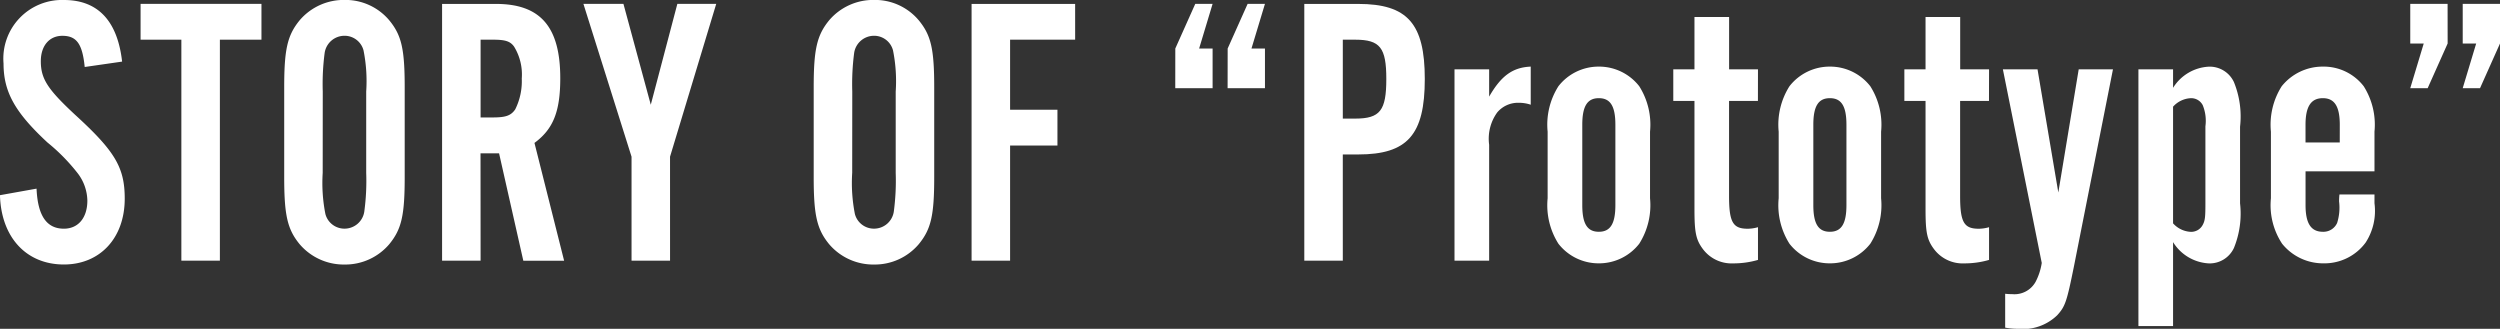 <svg xmlns="http://www.w3.org/2000/svg" width="175.278" height="23.052" viewBox="0 0 175.278 23.052"><rect x="0" y="0" width="175.278" height="23.052" fill="#333333" stroke="none"/><defs><style>.a{fill:#fff;}</style></defs><g transform="translate(-947.314 129.975)"><path class="a" d="M953.253-125.278c-.161-1.619-.567-2.186-1.565-2.186-.918,0-1.512.7-1.512,1.781,0,1.242.486,1.971,2.4,3.752,2.808,2.564,3.483,3.7,3.483,5.885,0,2.753-1.728,4.615-4.266,4.615-2.645,0-4.4-1.916-4.481-4.859l2.565-.459c.081,1.89.7,2.808,1.916,2.808,1,0,1.646-.756,1.646-1.971a3.242,3.242,0,0,0-.7-1.943,13.328,13.328,0,0,0-2.1-2.132c-2.268-2.106-3.077-3.536-3.077-5.534a4.112,4.112,0,0,1,4.237-4.454c2.376,0,3.752,1.458,4.076,4.319Z"/><path class="a" d="M962.73-111.7h-2.7v-15.493H957.17v-2.511h8.475v2.511H962.73Z"/><path class="a" d="M975.688-117.558c0,2.672-.215,3.644-1.079,4.7a4.053,4.053,0,0,1-3.131,1.43,4.071,4.071,0,0,1-3.159-1.43c-.864-1.053-1.079-2.052-1.079-4.7v-6.29c0-2.645.215-3.644,1.079-4.7a4.069,4.069,0,0,1,3.159-1.431,4.012,4.012,0,0,1,3.131,1.431c.864,1.052,1.079,2.024,1.079,4.7Zm-5.749-.3a11.222,11.222,0,0,0,.189,2.888,1.378,1.378,0,0,0,1.35,1.026,1.4,1.4,0,0,0,1.376-1.188,16.052,16.052,0,0,0,.135-2.726v-5.695a10.963,10.963,0,0,0-.188-2.889,1.372,1.372,0,0,0-1.323-1.025,1.408,1.408,0,0,0-1.4,1.187,16.677,16.677,0,0,0-.135,2.727Z"/><path class="a" d="M981.009-111.7h-2.7v-18h3.778c3.132,0,4.508,1.62,4.508,5.21,0,2.321-.486,3.563-1.809,4.535l2.079,8.259h-2.861l-1.7-7.53h-1.3Zm.864-10.041c.917,0,1.268-.135,1.565-.567a4.429,4.429,0,0,0,.458-2.159,3.737,3.737,0,0,0-.539-2.24c-.27-.378-.621-.486-1.484-.486h-.864v5.452Z"/><path class="a" d="M994.292-111.7h-2.7v-7.288l-3.374-10.716h2.806l1.917,7.072,1.863-7.072h2.726l-3.239,10.716Z"/><path class="a" d="M1012.813-117.558c0,2.672-.216,3.644-1.081,4.7a4.048,4.048,0,0,1-3.13,1.43,4.069,4.069,0,0,1-3.159-1.43c-.863-1.053-1.08-2.052-1.08-4.7v-6.29c0-2.645.217-3.644,1.08-4.7a4.067,4.067,0,0,1,3.159-1.431,4.005,4.005,0,0,1,3.13,1.431c.865,1.052,1.081,2.024,1.081,4.7Zm-5.75-.3a11.221,11.221,0,0,0,.189,2.888,1.377,1.377,0,0,0,1.35,1.026,1.4,1.4,0,0,0,1.377-1.188,16.329,16.329,0,0,0,.134-2.726v-5.695a10.938,10.938,0,0,0-.189-2.889,1.369,1.369,0,0,0-1.322-1.025,1.411,1.411,0,0,0-1.4,1.187,16.842,16.842,0,0,0-.134,2.727Z"/><path class="a" d="M1022.694-127.194h-4.561v4.912h3.32v2.511h-3.32v8.07h-2.7v-18h7.26Z"/><path class="a" d="M1029.716-126.574l1.4-3.131h1.215l-.944,3.131h.944v2.781h-2.618Zm3.671,0,1.4-3.131h1.215l-.945,3.131h.945v2.781h-2.619Z"/><path class="a" d="M1041.46-111.7h-2.7v-18h3.778c3.455,0,4.67,1.377,4.67,5.264,0,3.914-1.215,5.29-4.67,5.29h-1.079Zm.864-9.96c1.754,0,2.186-.567,2.186-2.78,0-2.187-.432-2.753-2.186-2.753h-.864v5.533Z"/><path class="a" d="M1051.72-125.116v1.916c.837-1.457,1.646-2.051,2.915-2.105v2.672a2.554,2.554,0,0,0-.836-.135,1.9,1.9,0,0,0-1.512.675,3.143,3.143,0,0,0-.567,2.267v8.125h-2.429v-13.415Z"/><path class="a" d="M1063-116.074a5.041,5.041,0,0,1-.756,3.186,3.571,3.571,0,0,1-2.834,1.376,3.571,3.571,0,0,1-2.834-1.376,5.041,5.041,0,0,1-.756-3.186v-4.669a5.036,5.036,0,0,1,.756-3.185,3.569,3.569,0,0,1,2.834-1.377,3.569,3.569,0,0,1,2.834,1.377,5.036,5.036,0,0,1,.756,3.185Zm-4.75.486c0,1.3.351,1.863,1.16,1.863s1.16-.567,1.16-1.863v-5.641c0-1.3-.349-1.863-1.16-1.863s-1.16.567-1.16,1.863Z"/><path class="a" d="M1070.564-122.9h-2.024v6.668c0,1.835.271,2.294,1.3,2.294a2.64,2.64,0,0,0,.728-.108v2.294a6.147,6.147,0,0,1-1.727.243,2.51,2.51,0,0,1-2.132-1c-.486-.648-.594-1.161-.594-2.781V-122.9h-1.485v-2.213h1.485v-3.671h2.429v3.671h2.024Z"/><path class="a" d="M1079.2-116.074a5.04,5.04,0,0,1-.756,3.186,3.571,3.571,0,0,1-2.835,1.376,3.572,3.572,0,0,1-2.834-1.376,5.047,5.047,0,0,1-.756-3.186v-4.669a5.041,5.041,0,0,1,.756-3.185,3.57,3.57,0,0,1,2.834-1.377,3.569,3.569,0,0,1,2.835,1.377,5.035,5.035,0,0,1,.756,3.185Zm-4.751.486c0,1.3.352,1.863,1.16,1.863s1.161-.567,1.161-1.863v-5.641c0-1.3-.35-1.863-1.161-1.863s-1.16.567-1.16,1.863Z"/><path class="a" d="M1086.764-122.9h-2.024v6.668c0,1.835.27,2.294,1.3,2.294a2.643,2.643,0,0,0,.729-.108v2.294a6.152,6.152,0,0,1-1.727.243,2.51,2.51,0,0,1-2.133-1c-.486-.648-.593-1.161-.593-2.781V-122.9h-1.485v-2.213h1.485v-3.671h2.429v3.671h2.024Z"/><path class="a" d="M1095.457-125.116l-2.726,13.766c-.512,2.538-.621,2.861-1.188,3.482a3.461,3.461,0,0,1-2.779.945,4.681,4.681,0,0,1-.865-.081v-2.375a3.816,3.816,0,0,0,.487.026,1.693,1.693,0,0,0,1.646-.863,4.246,4.246,0,0,0,.432-1.323l-2.726-13.577h2.429l1.458,8.637,1.43-8.637Z"/><path class="a" d="M1099.67-125.116v1.3a3.138,3.138,0,0,1,2.511-1.485,1.874,1.874,0,0,1,1.755,1.079,6.389,6.389,0,0,1,.431,3.132v5.371a6.386,6.386,0,0,1-.431,3.132,1.874,1.874,0,0,1-1.755,1.079A3.139,3.139,0,0,1,1099.67-113v5.884h-2.429v-18Zm0,10.8a1.78,1.78,0,0,0,1.215.594.907.907,0,0,0,.864-.486c.162-.3.189-.54.189-1.485v-5.425a2.9,2.9,0,0,0-.189-1.485.907.907,0,0,0-.864-.486,1.78,1.78,0,0,0-1.215.594Z"/><path class="a" d="M1108.959-117.963v2.375c0,1.269.377,1.863,1.215,1.863a1.052,1.052,0,0,0,1-.621,3.583,3.583,0,0,0,.135-1.511,4.369,4.369,0,0,1,.027-.486h2.456v.62a4.076,4.076,0,0,1-.62,2.754,3.586,3.586,0,0,1-2.943,1.457,3.689,3.689,0,0,1-2.914-1.376,4.9,4.9,0,0,1-.784-3.186v-4.669a5.035,5.035,0,0,1,.756-3.185,3.677,3.677,0,0,1,2.889-1.377,3.545,3.545,0,0,1,2.861,1.377,5.043,5.043,0,0,1,.755,3.185v2.78Zm2.4-3.266c0-1.3-.379-1.863-1.187-1.863-.838,0-1.215.594-1.215,1.863v1.242h2.4Z"/><path class="a" d="M1118.921-126.925l-1.4,3.132H1116.3l.945-3.132h-.945v-2.78h2.618Zm3.671,0-1.4,3.132h-1.214l.944-3.132h-.944v-2.78h2.618Z"/></g></svg>